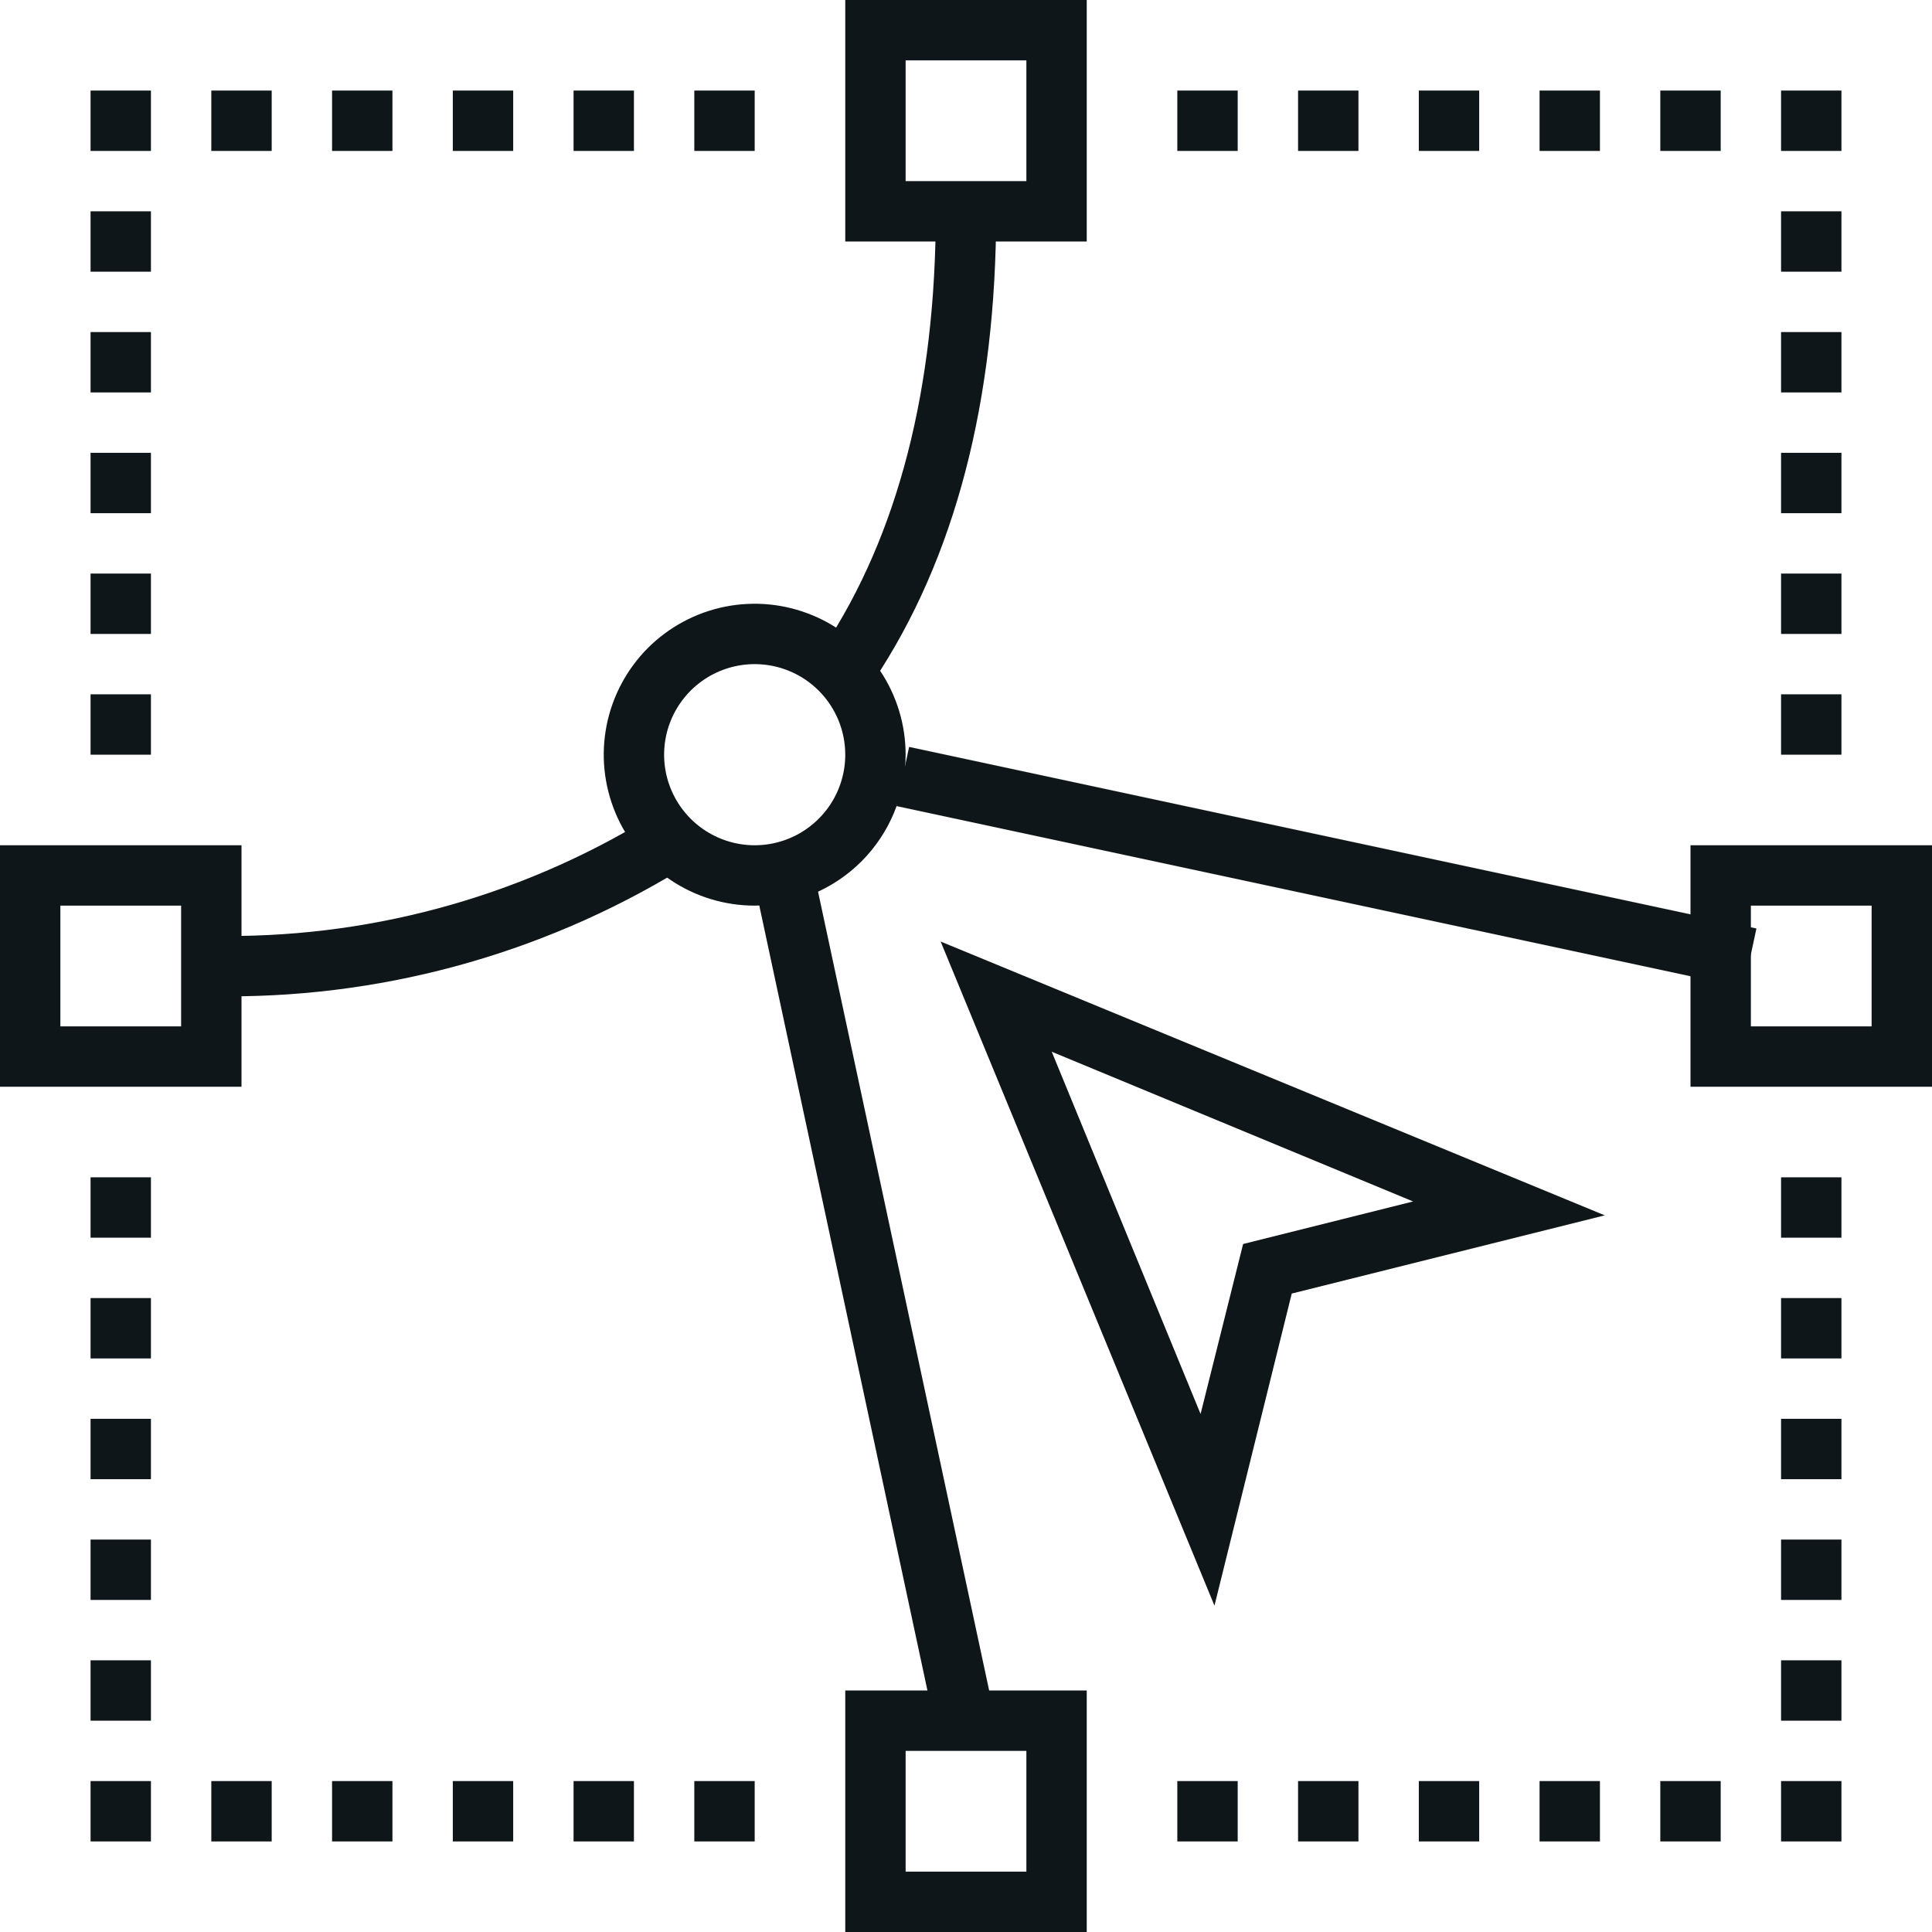 <svg width="48" height="48" viewBox="0 0 48 48" fill="none" xmlns="http://www.w3.org/2000/svg">
<path d="M30.173 39.892L23.37 23.392L39.87 30.195L32.093 32.138L30.173 39.892ZM26.13 26.13L29.828 35.13L30.885 30.907L35.108 29.85L26.13 26.13Z" fill="#0F161A"/>
<path d="M5.25 24.75V23.25C9.068 23.333 12.831 22.323 16.095 20.34L16.905 21.608C13.398 23.743 9.355 24.833 5.25 24.75Z" fill="#0F161A"/>
<path d="M21.705 16.913L20.46 16.087C22.312 13.29 23.25 9.645 23.25 5.25H24.75C24.75 9.945 23.73 13.875 21.705 16.913Z" fill="#0F161A"/>
<path d="M22.587 18.557L22.273 20.027L43.323 24.538L43.638 23.068L22.587 18.557Z" fill="#0F161A"/>
<path d="M20.208 21.611L18.742 21.926L23.241 42.929L24.707 42.615L20.208 21.611Z" fill="#0F161A"/>
<path d="M6 27H0V21H6V27ZM1.5 25.5H4.5V22.5H1.5V25.5Z" fill="#0F161A"/>
<path d="M48 27H42V21H48V27ZM43.5 25.5H46.5V22.5H43.5V25.5Z" fill="#0F161A"/>
<path d="M27 48H21V42H27V48ZM22.5 46.5H25.5V43.5H22.5V46.5Z" fill="#0F161A"/>
<path d="M27 6H21V0H27V6ZM22.5 4.5H25.5V1.5H22.5V4.5Z" fill="#0F161A"/>
<path d="M18.75 22.5C18.008 22.5 17.283 22.28 16.667 21.868C16.05 21.456 15.569 20.87 15.286 20.185C15.002 19.5 14.927 18.746 15.072 18.018C15.217 17.291 15.574 16.623 16.098 16.098C16.623 15.574 17.291 15.217 18.018 15.072C18.746 14.927 19.5 15.002 20.185 15.286C20.87 15.569 21.456 16.05 21.868 16.667C22.28 17.283 22.5 18.008 22.5 18.75C22.5 19.745 22.105 20.698 21.402 21.402C20.698 22.105 19.745 22.5 18.75 22.5ZM18.75 16.5C18.305 16.5 17.87 16.632 17.5 16.879C17.13 17.126 16.842 17.478 16.671 17.889C16.501 18.3 16.456 18.753 16.543 19.189C16.63 19.625 16.844 20.026 17.159 20.341C17.474 20.656 17.875 20.87 18.311 20.957C18.747 21.044 19.2 20.999 19.611 20.829C20.022 20.658 20.374 20.37 20.621 20C20.868 19.63 21 19.195 21 18.75C21 18.153 20.763 17.581 20.341 17.159C19.919 16.737 19.347 16.5 18.75 16.5Z" fill="#0F161A"/>
<path d="M30.75 2.25H29.25V3.75H30.75V2.25Z" fill="#0F161A"/>
<path d="M33.75 2.25H32.25V3.75H33.75V2.25Z" fill="#0F161A"/>
<path d="M36.75 2.25H35.25V3.75H36.75V2.25Z" fill="#0F161A"/>
<path d="M39.75 2.25H38.25V3.75H39.75V2.25Z" fill="#0F161A"/>
<path d="M42.75 2.25H41.25V3.75H42.75V2.25Z" fill="#0F161A"/>
<path d="M45.75 2.25H44.25V3.75H45.75V2.25Z" fill="#0F161A"/>
<path d="M45.75 5.25H44.25V6.75H45.75V5.25Z" fill="#0F161A"/>
<path d="M45.75 8.25H44.25V9.75H45.75V8.25Z" fill="#0F161A"/>
<path d="M45.75 11.25H44.25V12.75H45.75V11.25Z" fill="#0F161A"/>
<path d="M45.75 14.25H44.25V15.75H45.75V14.25Z" fill="#0F161A"/>
<path d="M45.75 17.25H44.25V18.75H45.75V17.25Z" fill="#0F161A"/>
<path d="M18.75 2.25H17.25V3.75H18.75V2.25Z" fill="#0F161A"/>
<path d="M15.75 2.25H14.25V3.75H15.75V2.25Z" fill="#0F161A"/>
<path d="M12.75 2.25H11.25V3.75H12.75V2.25Z" fill="#0F161A"/>
<path d="M9.75 2.25H8.25V3.75H9.75V2.25Z" fill="#0F161A"/>
<path d="M6.75 2.25H5.25V3.75H6.75V2.25Z" fill="#0F161A"/>
<path d="M3.75 2.25H2.25V3.75H3.75V2.25Z" fill="#0F161A"/>
<path d="M3.75 5.25H2.25V6.75H3.75V5.25Z" fill="#0F161A"/>
<path d="M3.75 8.25H2.25V9.75H3.75V8.25Z" fill="#0F161A"/>
<path d="M3.75 11.25H2.25V12.75H3.75V11.25Z" fill="#0F161A"/>
<path d="M3.75 14.25H2.25V15.75H3.75V14.25Z" fill="#0F161A"/>
<path d="M3.75 17.25H2.25V18.75H3.75V17.25Z" fill="#0F161A"/>
<path d="M30.75 44.25H29.25V45.75H30.75V44.25Z" fill="#0F161A"/>
<path d="M33.75 44.25H32.25V45.75H33.75V44.25Z" fill="#0F161A"/>
<path d="M36.75 44.25H35.25V45.75H36.75V44.25Z" fill="#0F161A"/>
<path d="M39.75 44.25H38.25V45.75H39.75V44.25Z" fill="#0F161A"/>
<path d="M42.75 44.25H41.25V45.75H42.75V44.25Z" fill="#0F161A"/>
<path d="M45.75 44.25H44.25V45.75H45.75V44.25Z" fill="#0F161A"/>
<path d="M45.75 41.25H44.25V42.75H45.75V41.25Z" fill="#0F161A"/>
<path d="M45.75 38.25H44.25V39.75H45.75V38.25Z" fill="#0F161A"/>
<path d="M45.75 35.25H44.25V36.75H45.75V35.25Z" fill="#0F161A"/>
<path d="M45.75 32.25H44.25V33.75H45.75V32.25Z" fill="#0F161A"/>
<path d="M45.75 29.25H44.25V30.75H45.75V29.25Z" fill="#0F161A"/>
<path d="M18.75 44.25H17.25V45.75H18.75V44.25Z" fill="#0F161A"/>
<path d="M15.75 44.25H14.25V45.75H15.75V44.25Z" fill="#0F161A"/>
<path d="M12.75 44.25H11.25V45.75H12.75V44.25Z" fill="#0F161A"/>
<path d="M9.75 44.25H8.25V45.75H9.75V44.25Z" fill="#0F161A"/>
<path d="M6.75 44.25H5.25V45.75H6.75V44.25Z" fill="#0F161A"/>
<path d="M3.75 44.25H2.25V45.75H3.75V44.25Z" fill="#0F161A"/>
<path d="M3.75 41.25H2.25V42.75H3.75V41.25Z" fill="#0F161A"/>
<path d="M3.75 38.25H2.25V39.75H3.75V38.25Z" fill="#0F161A"/>
<path d="M3.75 35.25H2.25V36.75H3.75V35.25Z" fill="#0F161A"/>
<path d="M3.75 32.25H2.25V33.75H3.75V32.25Z" fill="#0F161A"/>
<path d="M3.75 29.25H2.25V30.75H3.75V29.25Z" fill="#0F161A"/>
</svg>

